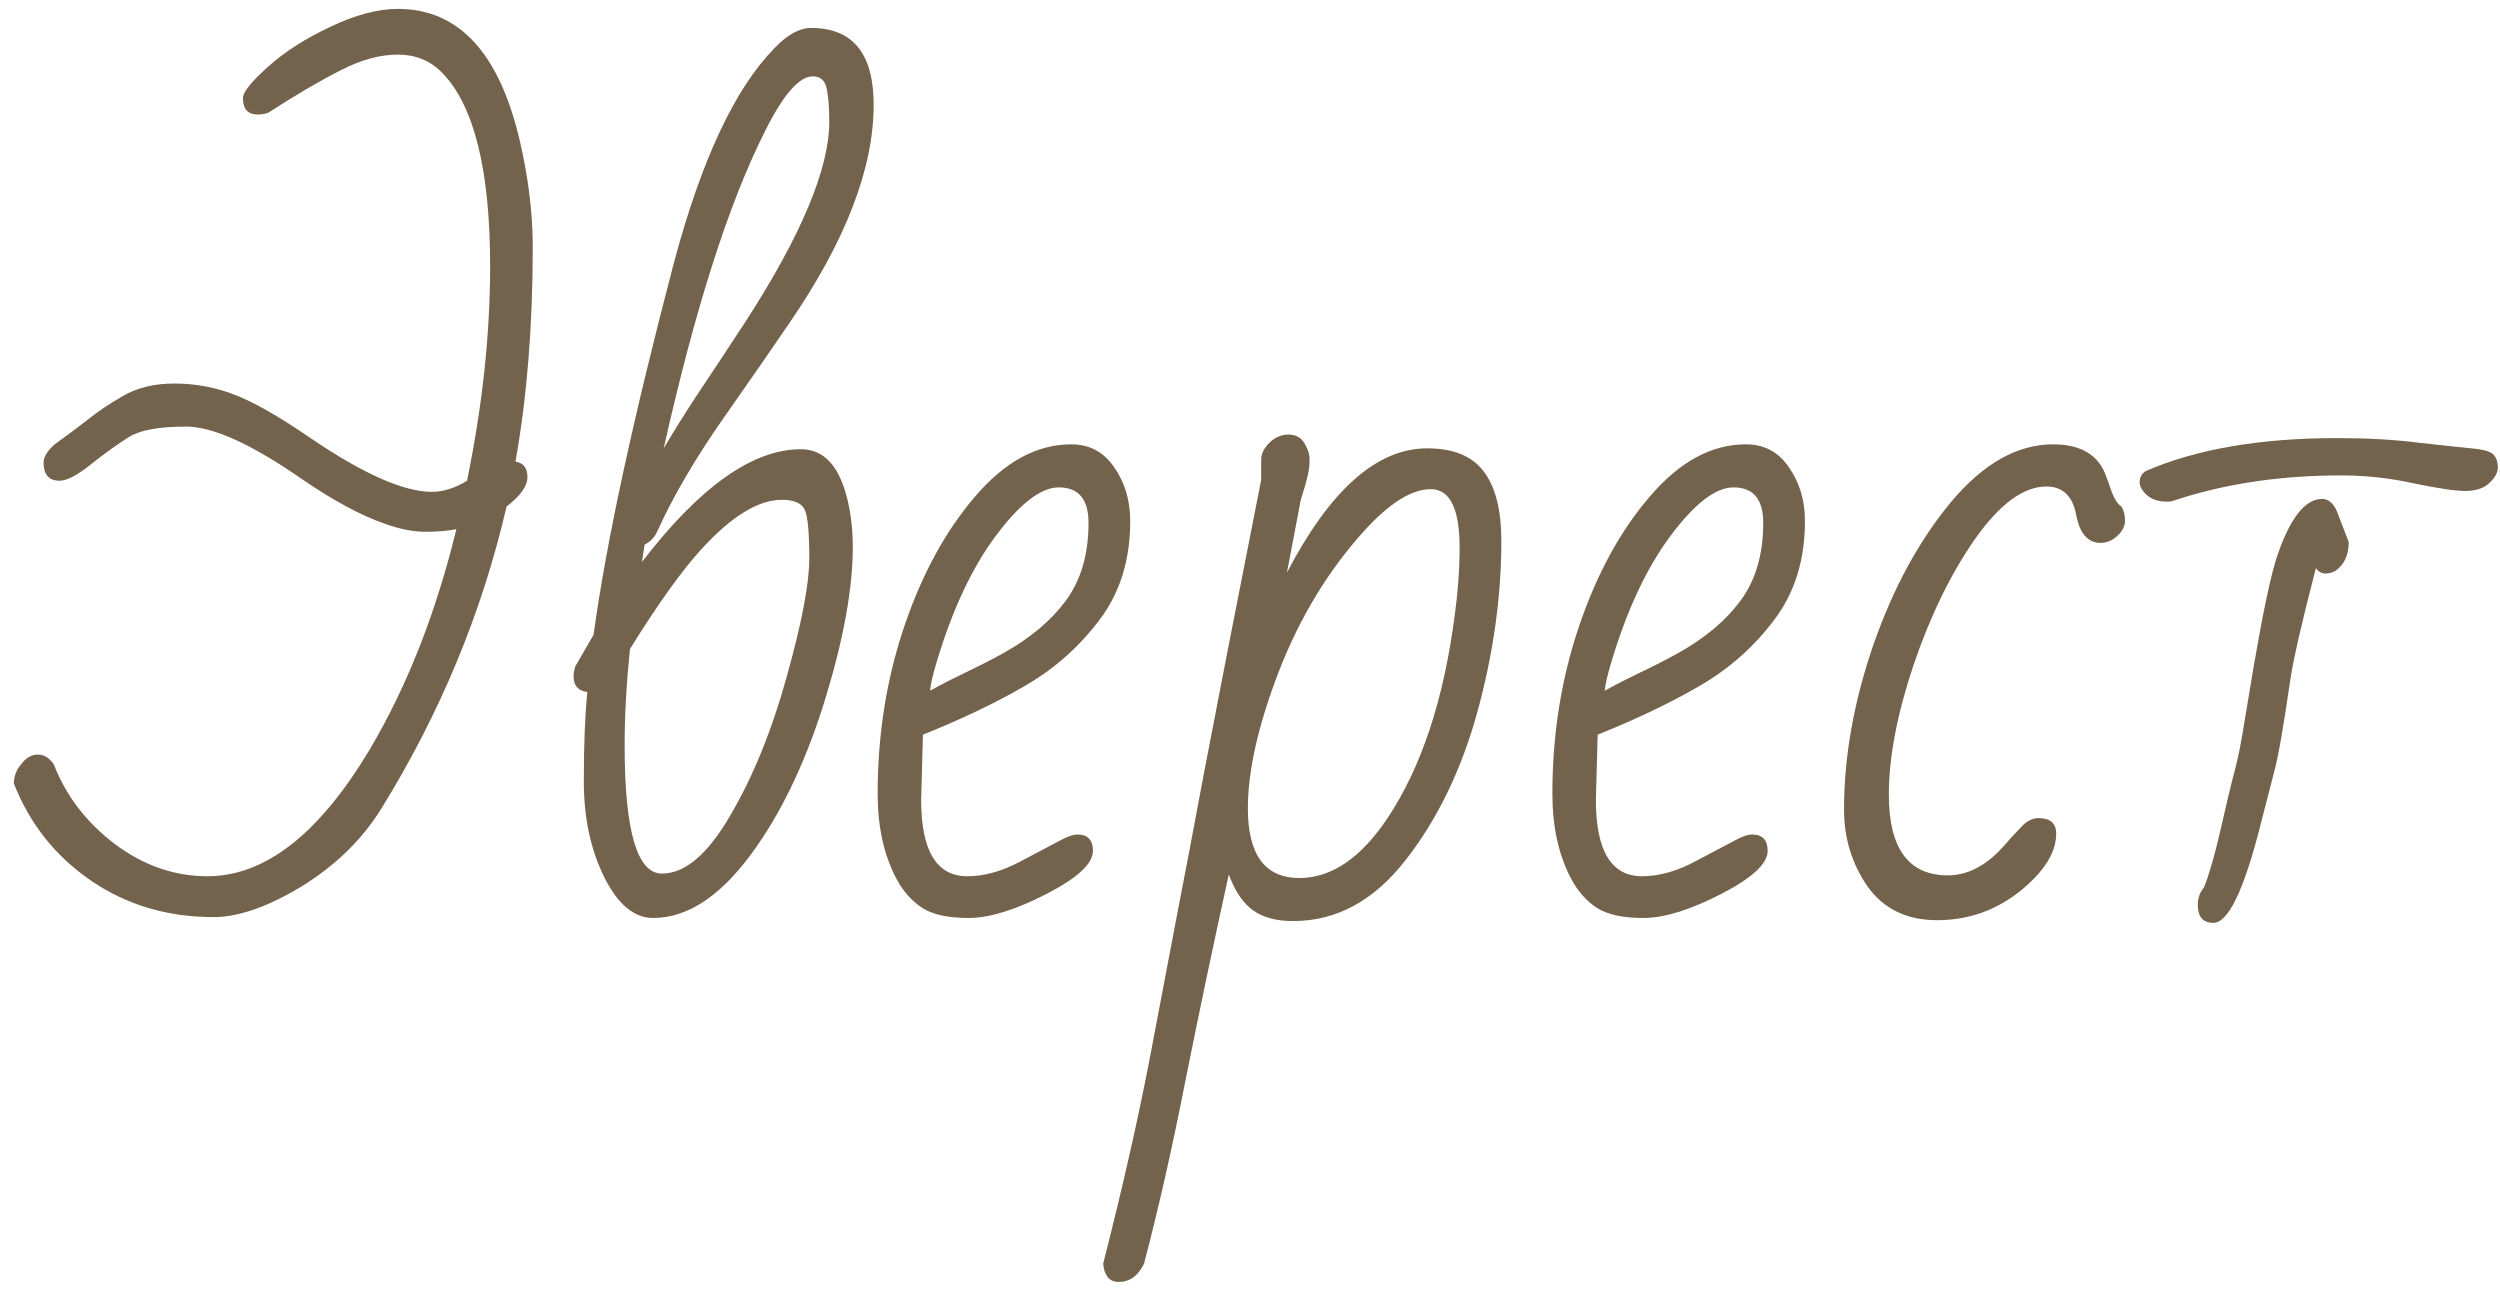 <?xml version="1.0" encoding="UTF-8"?> <svg xmlns="http://www.w3.org/2000/svg" width="110" height="57" viewBox="0 0 110 57" fill="none"> <path d="M2.621 21.152C2.152 21.152 1.918 20.885 1.918 20.352C1.918 20.104 2.081 19.837 2.406 19.551C2.966 19.147 3.454 18.783 3.871 18.457C4.288 18.119 4.802 17.773 5.414 17.422C6.039 17.057 6.794 16.875 7.68 16.875C8.565 16.875 9.424 17.031 10.258 17.344C11.104 17.656 12.23 18.294 13.637 19.258C15.967 20.846 17.758 21.641 19.008 21.641C19.503 21.641 20.017 21.478 20.551 21.152C21.228 17.845 21.566 14.7 21.566 11.719C21.566 7.487 20.863 4.648 19.457 3.203C18.936 2.669 18.285 2.402 17.504 2.402C16.723 2.402 15.889 2.63 15.004 3.086C14.118 3.529 13.051 4.154 11.801 4.961C11.645 5.013 11.495 5.039 11.352 5.039C10.909 5.039 10.688 4.798 10.688 4.316C10.688 4.056 11.059 3.594 11.801 2.93C12.543 2.266 13.461 1.68 14.555 1.172C15.648 0.651 16.631 0.391 17.504 0.391C20.186 0.391 21.977 2.331 22.875 6.211C23.253 7.839 23.441 9.395 23.441 10.879C23.441 14.329 23.188 17.474 22.68 20.312C23.031 20.365 23.207 20.592 23.207 20.996C23.207 21.387 22.901 21.816 22.289 22.285C21.208 26.96 19.366 31.4 16.762 35.605C15.915 36.96 14.75 38.092 13.266 39.004C11.781 39.902 10.492 40.352 9.398 40.352C7.367 40.352 5.57 39.818 4.008 38.75C2.445 37.682 1.312 36.257 0.609 34.473C0.609 34.16 0.72 33.874 0.941 33.613C1.15 33.34 1.391 33.203 1.664 33.203C1.938 33.203 2.172 33.346 2.367 33.633C2.901 35.013 3.793 36.178 5.043 37.129C6.306 38.079 7.667 38.555 9.125 38.555C11.664 38.555 14.047 36.693 16.273 32.969C17.914 30.195 19.184 26.966 20.082 23.281C19.704 23.359 19.249 23.398 18.715 23.398C18.181 23.398 17.588 23.281 16.938 23.047C15.883 22.682 14.672 22.031 13.305 21.094C11.078 19.544 9.372 18.77 8.188 18.77C7.016 18.77 6.182 18.919 5.688 19.219C5.206 19.518 4.652 19.915 4.027 20.41C3.415 20.905 2.947 21.152 2.621 21.152Z" fill="#73624C"></path> <path d="M35.688 1.23C37.523 1.23 38.441 2.357 38.441 4.609C38.441 7.409 37.204 10.612 34.73 14.219C34.04 15.234 33.07 16.634 31.82 18.418C30.583 20.189 29.62 21.836 28.93 23.359C28.812 23.633 28.624 23.835 28.363 23.965L28.246 24.727C30.785 21.419 33.116 19.766 35.238 19.766C36.137 19.766 36.775 20.345 37.152 21.504C37.4 22.272 37.523 23.125 37.523 24.062C37.523 25.872 37.126 28.079 36.332 30.684C35.538 33.288 34.529 35.469 33.305 37.227C31.846 39.336 30.323 40.391 28.734 40.391C27.901 40.391 27.185 39.792 26.586 38.594C25.987 37.383 25.688 35.977 25.688 34.375C25.688 32.76 25.74 31.452 25.844 30.449C25.44 30.397 25.238 30.169 25.238 29.766C25.238 29.622 25.264 29.473 25.316 29.316L26.117 27.93C26.664 23.919 27.842 18.463 29.652 11.562C30.863 7.031 32.341 3.88 34.086 2.109C34.646 1.523 35.18 1.23 35.688 1.23ZM27.484 32.793C27.484 36.556 28.031 38.438 29.125 38.438C30.141 38.438 31.143 37.585 32.133 35.879C33.135 34.173 33.962 32.142 34.613 29.785C35.277 27.415 35.609 25.677 35.609 24.57C35.609 23.451 35.544 22.741 35.414 22.441C35.284 22.142 34.945 21.992 34.398 21.992C33.37 21.992 32.198 22.708 30.883 24.141C30.01 25.091 28.956 26.562 27.719 28.555C27.562 30.078 27.484 31.491 27.484 32.793ZM33.676 5.742C32.074 8.906 30.583 13.568 29.203 19.727C29.633 18.997 30.108 18.236 30.629 17.441C31.163 16.647 31.898 15.534 32.836 14.102C35.271 10.325 36.488 7.409 36.488 5.352C36.488 4.714 36.449 4.225 36.371 3.887C36.293 3.535 36.091 3.359 35.766 3.359C35.167 3.359 34.47 4.154 33.676 5.742Z" fill="#73624C"></path> <path d="M47.406 36.719C47.862 36.719 48.09 36.96 48.09 37.441C48.09 38.001 47.406 38.633 46.039 39.336C44.672 40.039 43.533 40.391 42.621 40.391C41.71 40.391 41.026 40.241 40.57 39.941C40.115 39.642 39.743 39.225 39.457 38.691C38.897 37.65 38.617 36.393 38.617 34.922C38.617 32.318 39.008 29.863 39.789 27.559C40.57 25.254 41.612 23.346 42.914 21.836C44.216 20.312 45.622 19.551 47.133 19.551C47.94 19.551 48.572 19.889 49.027 20.566C49.496 21.23 49.73 22.018 49.73 22.93C49.73 24.635 49.281 26.081 48.383 27.266C47.497 28.451 46.404 29.421 45.102 30.176C43.8 30.931 42.302 31.647 40.609 32.324L40.531 35.195C40.531 37.435 41.208 38.555 42.562 38.555C43.292 38.555 44.053 38.346 44.848 37.93C45.655 37.5 46.234 37.194 46.586 37.012C46.938 36.816 47.211 36.719 47.406 36.719ZM47.895 23.008C47.895 21.966 47.458 21.445 46.586 21.445C45.805 21.445 44.887 22.148 43.832 23.555C42.777 24.961 41.905 26.816 41.215 29.121C41.046 29.681 40.948 30.104 40.922 30.391C41.443 30.104 41.977 29.831 42.523 29.57C43.07 29.31 43.604 29.037 44.125 28.75C45.323 28.086 46.247 27.311 46.898 26.426C47.562 25.527 47.895 24.388 47.895 23.008Z" fill="#73624C"></path> <path d="M56.625 25.195C58.526 21.549 60.583 19.727 62.797 19.727C63.956 19.727 64.789 20.072 65.297 20.762C65.805 21.439 66.059 22.448 66.059 23.789C66.059 26.25 65.707 28.763 65.004 31.328C64.301 33.88 63.246 36.055 61.84 37.852C60.447 39.635 58.8 40.527 56.898 40.527C56.169 40.527 55.583 40.371 55.141 40.059C54.698 39.746 54.34 39.219 54.066 38.477C53.402 41.497 52.771 44.499 52.172 47.48C51.586 50.475 50.974 53.184 50.336 55.605C50.075 56.139 49.704 56.406 49.223 56.406C48.819 56.406 48.591 56.139 48.539 55.605C49.398 52.233 50.089 49.186 50.609 46.465C51.13 43.743 51.527 41.654 51.801 40.195C52.087 38.737 52.484 36.647 52.992 33.926C53.513 31.191 54.346 26.921 55.492 21.113V20.234C55.492 19.974 55.609 19.727 55.844 19.492C56.091 19.245 56.371 19.121 56.684 19.121C57.009 19.121 57.243 19.245 57.387 19.492C57.543 19.74 57.621 19.98 57.621 20.215C57.621 20.436 57.602 20.638 57.562 20.82C57.523 21.003 57.478 21.185 57.426 21.367C57.374 21.537 57.322 21.706 57.27 21.875C57.217 22.044 57.185 22.194 57.172 22.324L56.625 25.195ZM54.906 35.566C54.906 37.611 55.661 38.633 57.172 38.633C58.578 38.633 59.867 37.76 61.039 36.016C62.536 33.776 63.526 30.794 64.008 27.07C64.151 26.042 64.223 25.052 64.223 24.102C64.223 22.383 63.8 21.523 62.953 21.523C62.107 21.523 61.124 22.142 60.004 23.379C58.441 25.111 57.198 27.162 56.273 29.531C55.362 31.901 54.906 33.913 54.906 35.566Z" fill="#73624C"></path> <path d="M77.094 36.719C77.549 36.719 77.777 36.96 77.777 37.441C77.777 38.001 77.094 38.633 75.727 39.336C74.359 40.039 73.22 40.391 72.309 40.391C71.397 40.391 70.713 40.241 70.258 39.941C69.802 39.642 69.431 39.225 69.144 38.691C68.585 37.65 68.305 36.393 68.305 34.922C68.305 32.318 68.695 29.863 69.477 27.559C70.258 25.254 71.299 23.346 72.602 21.836C73.904 20.312 75.31 19.551 76.82 19.551C77.628 19.551 78.259 19.889 78.715 20.566C79.184 21.23 79.418 22.018 79.418 22.93C79.418 24.635 78.969 26.081 78.07 27.266C77.185 28.451 76.091 29.421 74.789 30.176C73.487 30.931 71.99 31.647 70.297 32.324L70.219 35.195C70.219 37.435 70.896 38.555 72.25 38.555C72.979 38.555 73.741 38.346 74.535 37.93C75.342 37.5 75.922 37.194 76.273 37.012C76.625 36.816 76.898 36.719 77.094 36.719ZM77.582 23.008C77.582 21.966 77.146 21.445 76.273 21.445C75.492 21.445 74.574 22.148 73.519 23.555C72.465 24.961 71.592 26.816 70.902 29.121C70.733 29.681 70.635 30.104 70.609 30.391C71.13 30.104 71.664 29.831 72.211 29.57C72.758 29.31 73.292 29.037 73.812 28.75C75.01 28.086 75.935 27.311 76.586 26.426C77.25 25.527 77.582 24.388 77.582 23.008Z" fill="#73624C"></path> <path d="M83.109 34.961C83.109 37.331 83.975 38.516 85.707 38.516C86.566 38.516 87.374 38.099 88.129 37.266C88.415 36.94 88.682 36.647 88.93 36.387C89.177 36.126 89.431 35.996 89.691 35.996C90.212 35.996 90.473 36.224 90.473 36.68C90.473 37.513 89.939 38.359 88.871 39.219C87.803 40.065 86.592 40.488 85.238 40.488C83.897 40.488 82.875 39.993 82.172 39.004C81.482 38.001 81.137 36.875 81.137 35.625C81.137 33.294 81.566 30.879 82.426 28.379C83.298 25.879 84.438 23.783 85.844 22.09C87.263 20.397 88.76 19.551 90.336 19.551C91.482 19.551 92.237 19.961 92.602 20.781C92.693 21.003 92.797 21.289 92.914 21.641C93.044 21.979 93.188 22.194 93.344 22.285C93.448 22.454 93.5 22.663 93.5 22.91C93.5 23.145 93.389 23.366 93.168 23.574C92.947 23.783 92.699 23.887 92.426 23.887C91.866 23.887 91.508 23.477 91.352 22.656C91.195 21.823 90.759 21.406 90.043 21.406C89.04 21.406 87.999 22.168 86.918 23.691C85.85 25.215 84.945 27.064 84.203 29.238C83.474 31.413 83.109 33.32 83.109 34.961Z" fill="#73624C"></path> <path d="M97.387 40.605C96.931 40.605 96.703 40.339 96.703 39.805C96.703 39.518 96.794 39.264 96.977 39.043C97.211 38.457 97.458 37.591 97.719 36.445C97.979 35.3 98.181 34.46 98.324 33.926C98.467 33.392 98.604 32.715 98.734 31.895L99.164 29.316C99.568 26.96 99.906 25.358 100.18 24.512C100.753 22.806 101.417 21.953 102.172 21.953C102.445 21.953 102.66 22.129 102.816 22.48L103.344 23.848C103.344 24.421 103.148 24.844 102.758 25.117C102.628 25.195 102.478 25.234 102.309 25.234C102.152 25.234 102.016 25.156 101.898 25C101.273 27.409 100.896 29.062 100.766 29.961C100.466 32.031 100.232 33.366 100.062 33.965C99.906 34.564 99.685 35.423 99.398 36.543C98.695 39.251 98.025 40.605 97.387 40.605ZM103.012 20.918C100.316 20.918 97.856 21.289 95.629 22.031C95.564 22.057 95.505 22.07 95.453 22.07H95.297C94.971 22.07 94.698 21.979 94.477 21.797C94.255 21.602 94.144 21.406 94.144 21.211C94.144 21.003 94.236 20.84 94.418 20.723C96.644 19.759 99.444 19.277 102.816 19.277C104.158 19.277 105.342 19.342 106.371 19.473C107.4 19.59 108.188 19.674 108.734 19.727C109.294 19.779 109.626 19.876 109.73 20.02C109.848 20.163 109.906 20.345 109.906 20.566C109.906 20.788 109.783 21.016 109.535 21.25C109.288 21.484 108.936 21.602 108.48 21.602C108.038 21.602 107.283 21.491 106.215 21.27C105.16 21.035 104.092 20.918 103.012 20.918Z" fill="#73624C"></path> </svg> 
